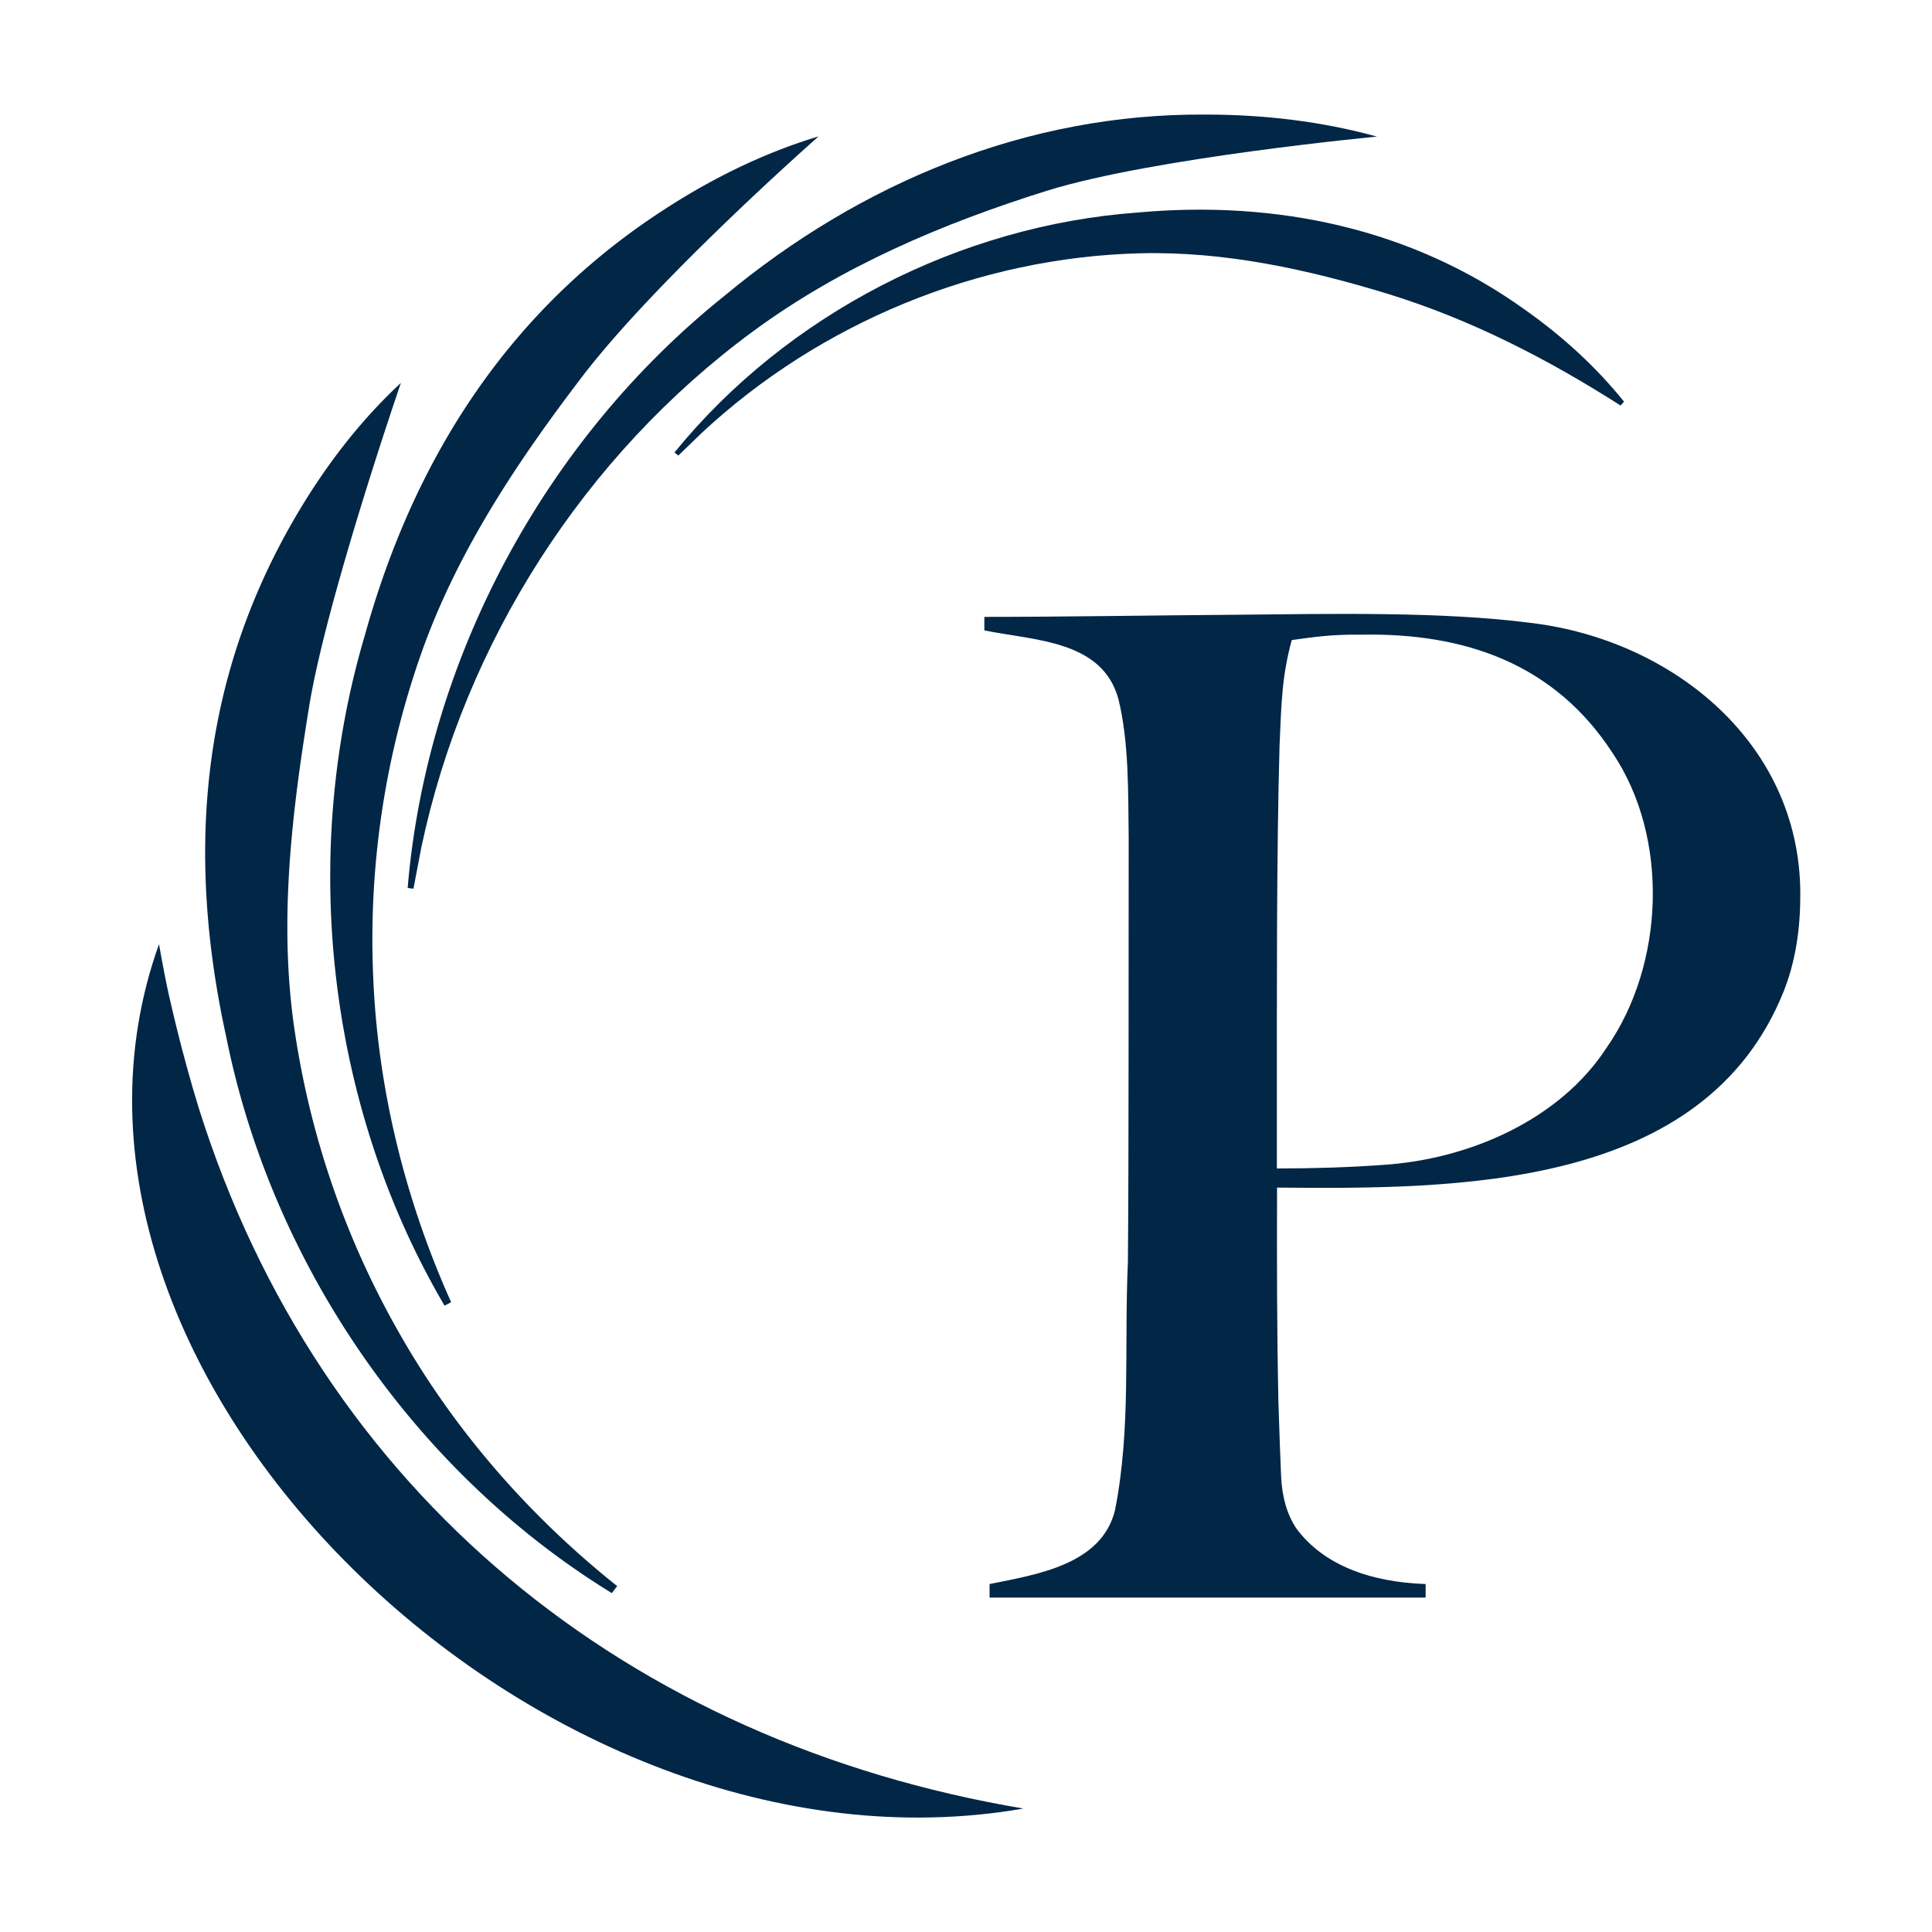 <?xml version="1.0" encoding="UTF-8"?>
<svg data-bbox="6.838 5.929 86.346 88.149" viewBox="0 0 100 100" xmlns="http://www.w3.org/2000/svg" data-type="color">
    <g>
        <path d="M52.97 93.61C28.02 97.96.26 71.09 8.23 48.87c.41 2.33.61 3.07.91 4.32.31 1.27.77 2.95 1.15 4.17 6.27 19.95 22.26 32.81 42.68 36.25z" fill="#012646" data-color="1"/>
        <path d="M31.67 82.46c-10.19-6.25-17.6-17.02-19.96-28.79-2.05-9.35-1.38-18.31 3.47-26.72 1.52-2.64 3.36-5.08 5.57-7.13 0 0-3.76 10.93-4.72 16.57-.9 5.5-1.6 11.1-.82 16.67a44.76 44.76 0 0 0 5.49 16c2.83 4.97 6.68 9.4 11.25 13.04-.02 0-.28.36-.28.36z" fill="#012646" data-color="1"/>
        <path d="M23.01 67.58c-6.04-10.28-7.53-23.2-4.13-34.68 2.52-9.09 7.38-16.76 15.37-21.97 2.53-1.66 5.26-3.01 8.12-3.87 0 0-8.18 7.2-12.11 12.27-3.41 4.45-6.58 9.17-8.46 14.5a44.573 44.573 0 0 0-2.48 16.8c.24 5.73 1.64 11.45 4.03 16.77 0 .01-.34.18-.34.18z" fill="#012646" data-color="1"/>
        <path d="M21.1 45.96c.99-11.83 7.1-23.21 16.4-30.65 7.05-5.86 15.67-9.45 24.91-9.38 3 0 6 .35 8.86 1.14 0 0-11.54 1.09-17.04 2.79-5.41 1.69-10.7 3.93-15.28 7.31-8.71 6.41-14.9 16.09-17.14 26.68L21.4 46l-.3-.04z" fill="#012646" data-color="1"/>
        <path d="M34.91 23.42C40.73 16.27 49.66 11.67 58.89 11c7.16-.65 14.19.81 20.08 5.06 1.91 1.35 3.64 2.93 5.09 4.73l-.18.2c-3.79-2.42-7.73-4.44-11.98-5.76-4.18-1.28-8.49-2.23-12.89-2.12-8.36.21-16.56 3.59-22.68 9.29l-1.22 1.18-.2-.16z" fill="#012646" data-color="1"/>
        <path d="M92.32 51.32C88.2 61.58 75.41 61.55 66.1 61.47c-.01 4.06-.01 7.21.07 11.07.05 1.5.09 2.8.14 3.88.05 1.08.31 1.97.78 2.68 1.38 1.88 3.79 2.79 6.7 2.89v.7H51.22v-.7c2.48-.5 5.79-1.01 6.49-3.81.84-4.24.47-8.38.67-12.87.05-5.38.03-16.46.04-21.96-.03-2.34.02-4.93-.53-7.16-.82-3.04-4.3-3.03-6.94-3.56v-.7c3.97 0 8.78-.08 12.94-.11 5.07-.05 10.78-.17 15.33.42 7.37.87 14.14 6.31 13.96 14.35-.02 1.74-.3 3.32-.86 4.73zm-8.85-12.34c-3.01-4.63-7.65-6.23-13.01-6.13-1.52-.02-2.45.12-3.6.28-.51 1.89-.53 3.18-.63 5.43-.16 5.59-.14 13.22-.14 18.82v3.1c1.93 0 3.74-.06 5.43-.18 4.56-.28 9.23-2.37 11.63-6.06 3.02-4.32 3.26-10.89.32-15.26z" fill="#012646" data-color="1"/>
    </g>
</svg>
